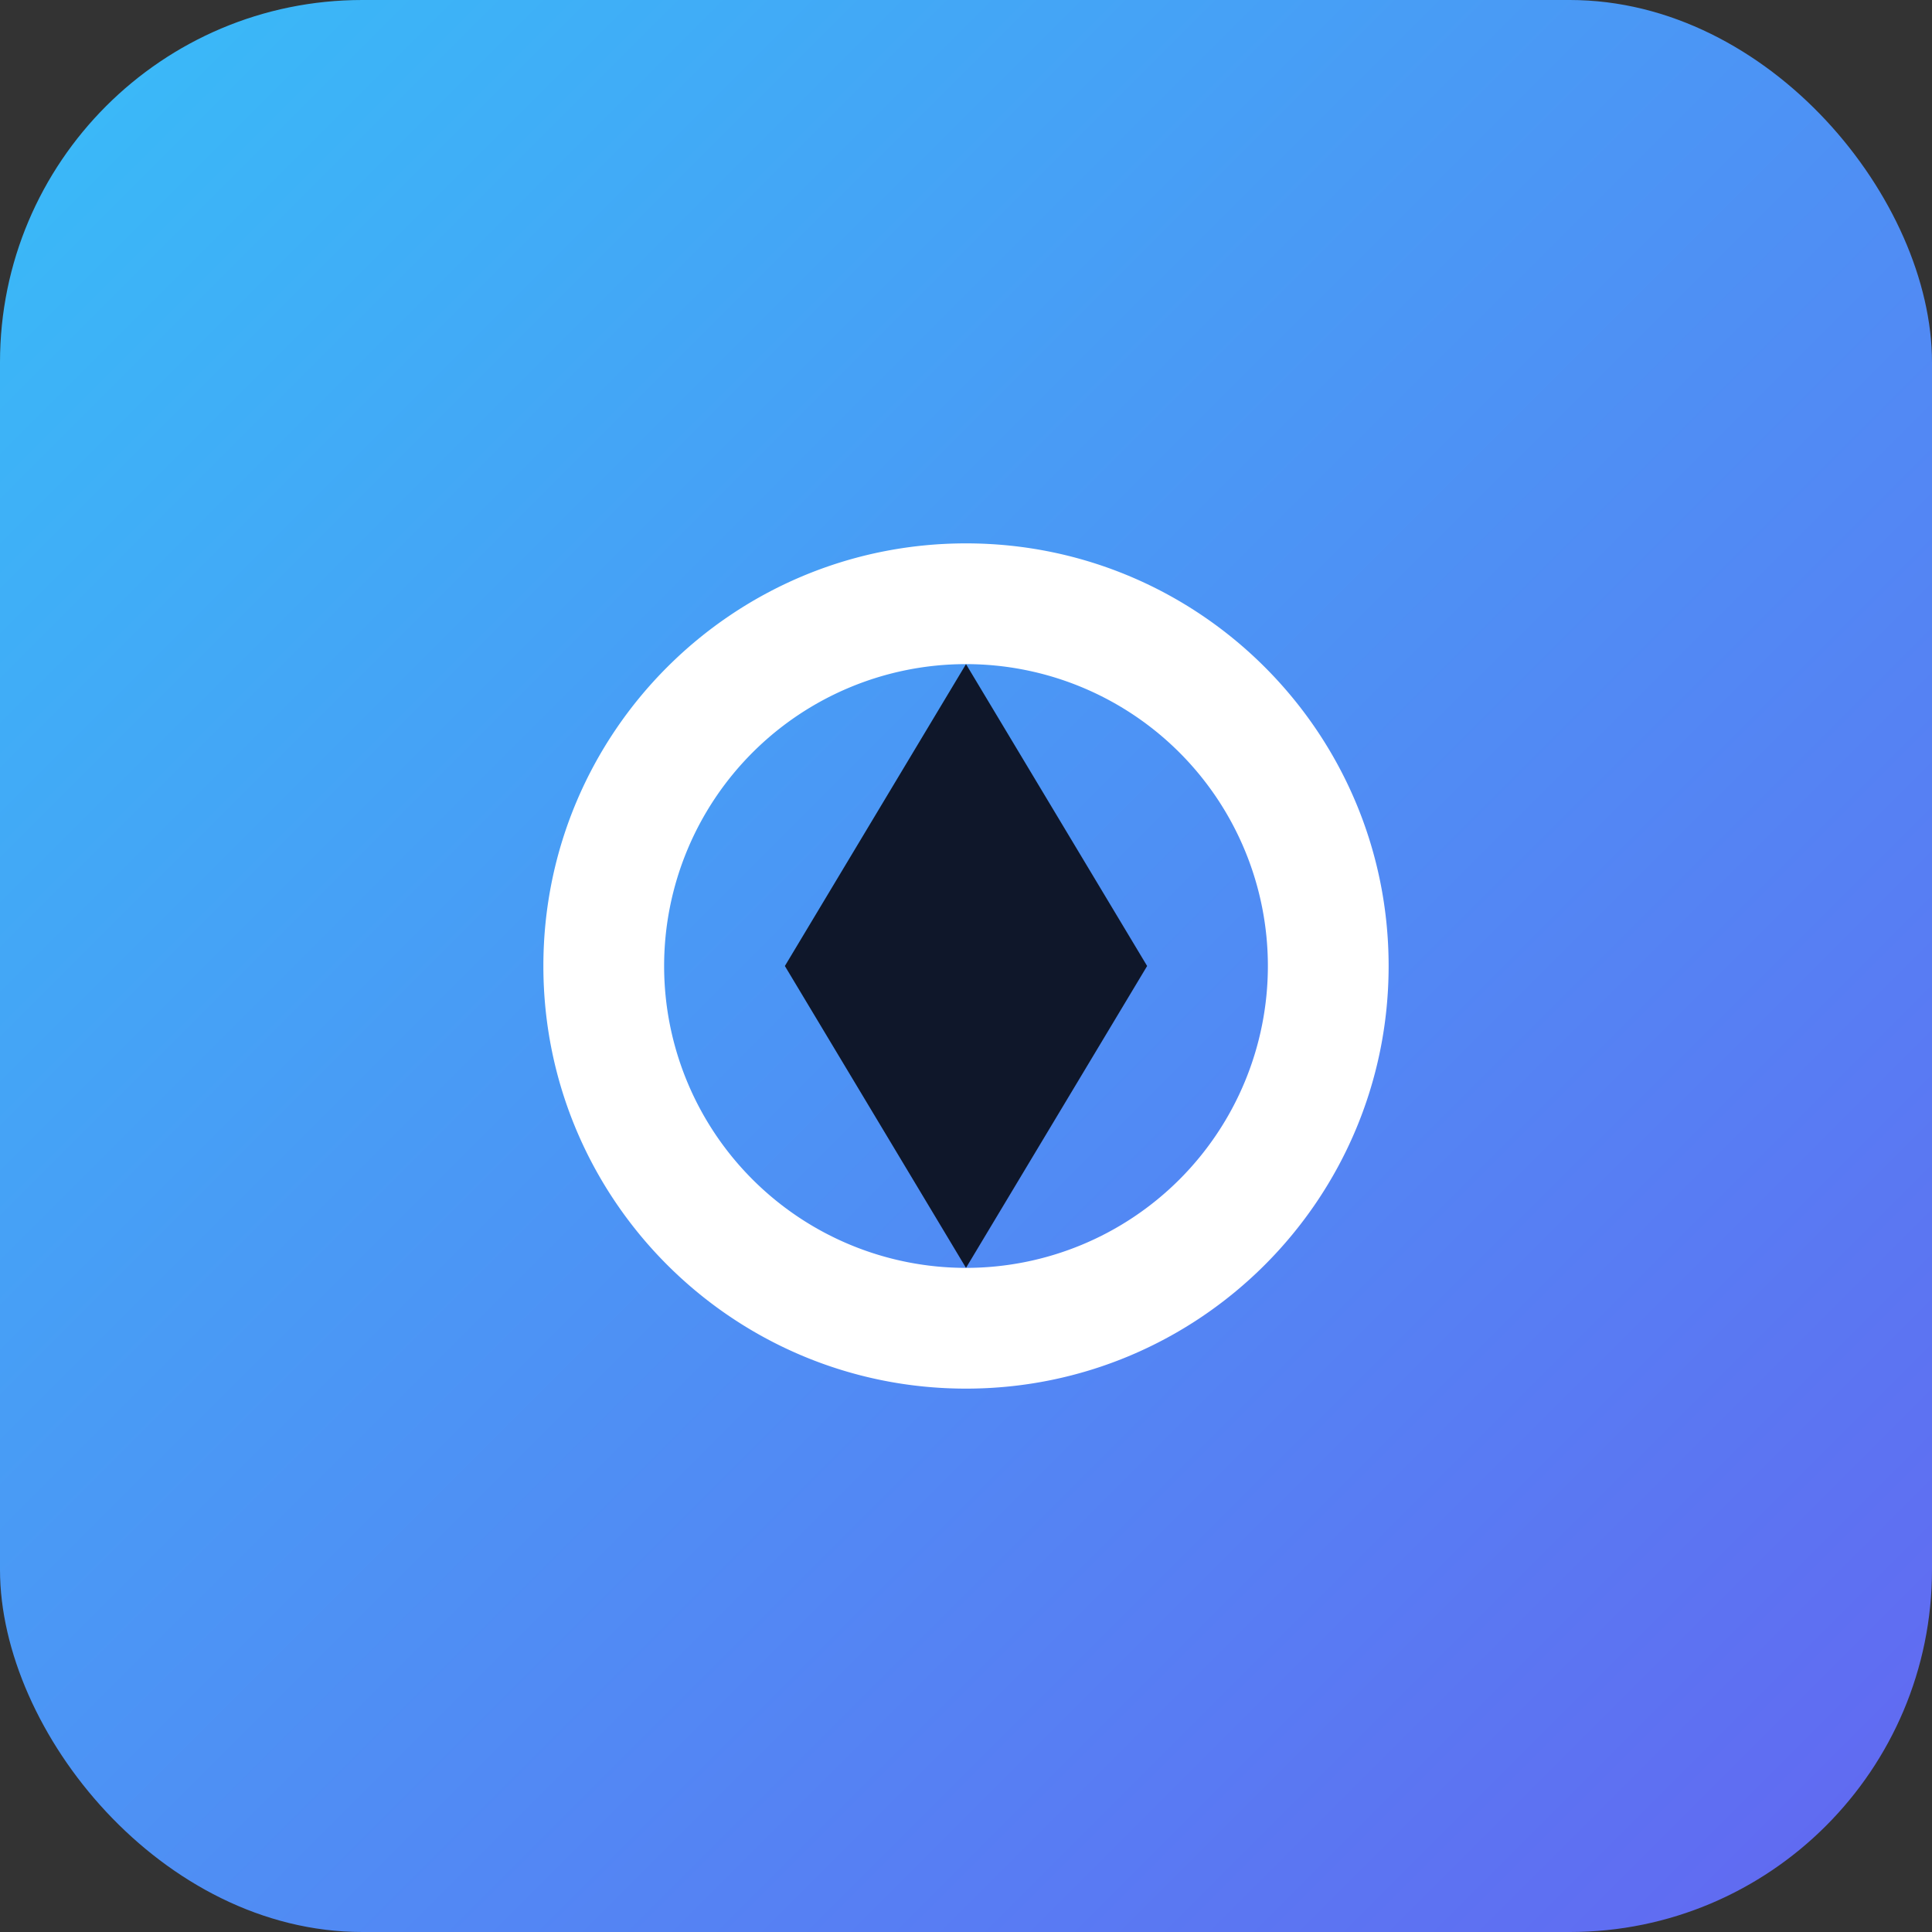 <svg xmlns="http://www.w3.org/2000/svg" viewBox="0 0 64 64">
  <rect x="0" y="0" width="64" height="64" fill="#333333" stroke="none"/>
  <defs>
    <linearGradient id="g" x1="0" y1="0" x2="1" y2="1">
      <stop offset="0" stop-color="#38bdf8" />
      <stop offset="1" stop-color="#6366f1" />
    </linearGradient>
  </defs>
  <rect width="64" height="64" rx="12" fill="url(#g)" />
  <path d="M18 32c0-7.732 6.268-14 14-14s14 6.268 14 14-6.268 14-14 14-14-6.268-14-14zm14-10a10 10 0 100 20 10 10 0 000-20z" fill="#ffffff" />
  <path d="M32 22l6 10-6 10-6-10z" fill="#0f172a" />
</svg>
